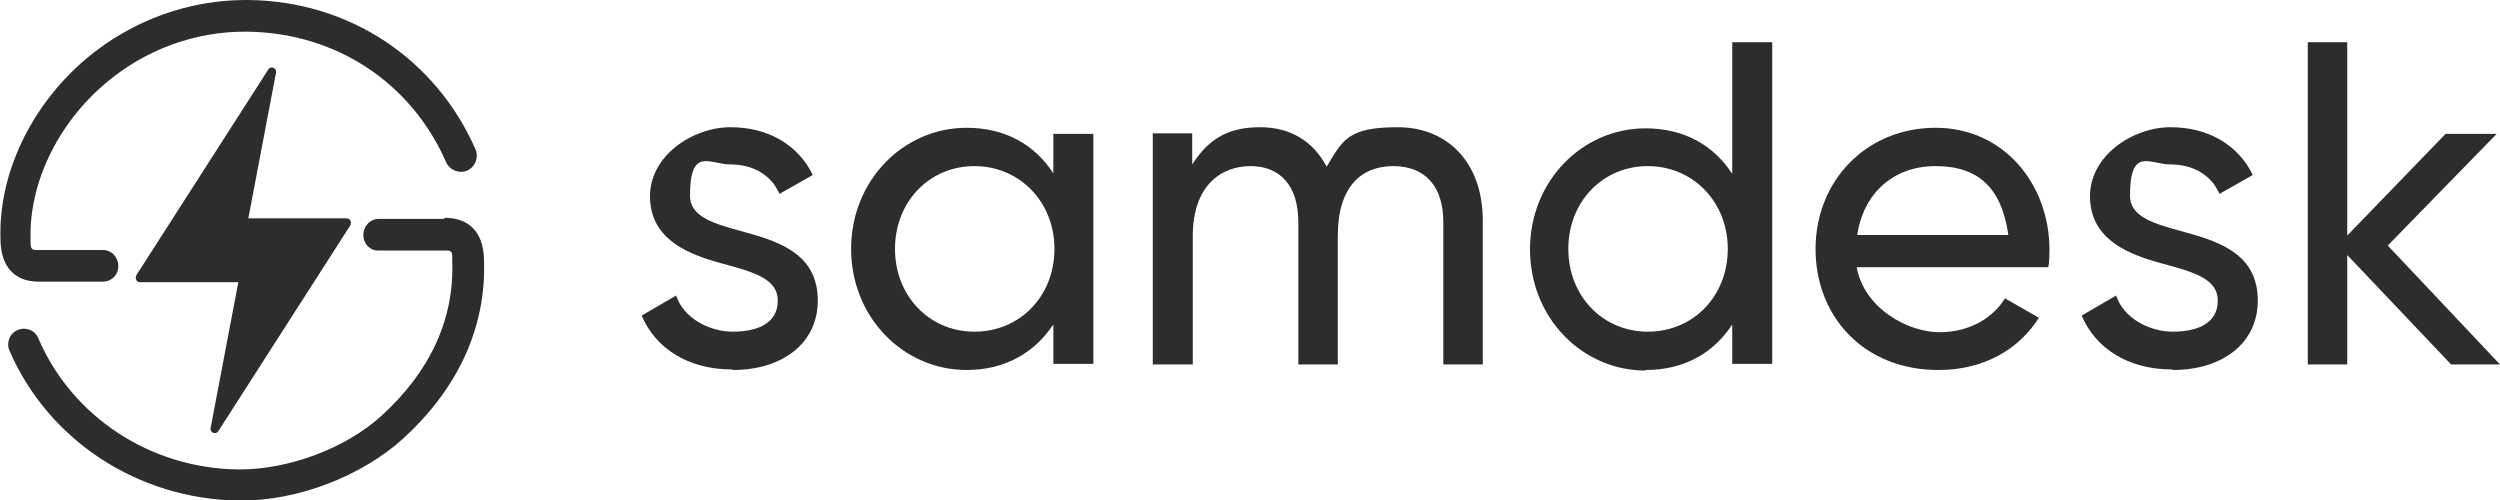 <svg xmlns="http://www.w3.org/2000/svg" xmlns:i="http://ns.adobe.com/AdobeIllustrator/10.0/" id="Layer_1" viewBox="0 0 450 90"><defs><style>      .st0 {        fill: #2d2d2b;      }    </style></defs><path class="st0" d="M131.9,66.6c8.8,0,15.3-4.7,15.3-12.5,0-15.3-23-10-23-18.9s3.6-5.6,7.3-5.6,7.2,1.6,8.8,5.3l6-3.4c-2.6-5.4-8-8.6-14.8-8.6s-14.5,5.1-14.5,12.4,6,10.1,11.8,11.8l.7.2c5.4,1.5,10.5,2.6,10.5,6.8s-3.8,5.6-8.1,5.6-8.9-2.5-10.2-6.5l-6.2,3.6c2.4,5.7,8.1,9.7,16.3,9.7ZM174,66.6c7,0,12.3-3.2,15.6-8.2v7.1h7.2V24.1h-7.2v7.1c-3.3-5.1-8.6-8.2-15.6-8.2-11.4,0-20.8,9.5-20.8,21.8s9.4,21.8,20.8,21.8ZM175.4,59.7c-8.1,0-14.3-6.4-14.3-14.9s6.2-14.9,14.3-14.9,14.4,6.4,14.4,14.9-6.2,14.9-14.4,14.9ZM214.7,65.6v-23.1c0-9,5-12.6,10.4-12.6s8.6,3.6,8.6,10.1v25.6h7.1v-23.1c0-9,4.3-12.6,10-12.6s9,3.6,9,10.1v25.6h7.1v-25.9c0-10.4-6.3-16.8-15.3-16.8s-9.9,2.3-12.8,7.1c-2.4-4.5-6.4-7.1-12-7.1s-9.2,2-12.2,6.7v-5.6h-7.1v41.6h7.1ZM296.2,66.6c7,0,12.3-3.1,15.6-8.2v7.1h7.2V7.6h-7.2v23.7c-3.3-5.1-8.6-8.2-15.6-8.2-11.4,0-20.8,9.5-20.8,21.8s9.4,21.8,20.8,21.8ZM296.6,59.7c-8.1,0-14.3-6.4-14.3-14.9s6.2-14.9,14.3-14.9,14.4,6.4,14.4,14.9-6.2,14.9-14.4,14.9ZM348.9,66.6c8.2,0,14.5-3.7,18.1-9.4l-6.1-3.5c-2.1,3.4-6.2,6.1-11.8,6.1s-13.5-4.2-14.9-11.7h34.5c.2-1.1.2-2.2.2-3.2,0-11.6-8.1-21.9-20.5-21.9s-21.6,9.5-21.6,21.8,8.8,21.8,22.1,21.8ZM361.5,42.3h-27.2c1.1-7.4,6.4-12.4,14.1-12.4s11.9,3.9,13.1,12.4ZM391.1,66.6c8.8,0,15.3-4.7,15.3-12.5,0-15.3-23-10-23-18.9s3.6-5.6,7.3-5.6,7.2,1.6,8.8,5.3l6-3.4c-2.6-5.4-8-8.6-14.8-8.6s-14.5,5.1-14.5,12.4,6,10.1,11.8,11.8l.7.2c5.4,1.5,10.5,2.6,10.5,6.8s-3.8,5.6-8.1,5.6-8.9-2.5-10.2-6.5l-6.2,3.6c2.4,5.7,8.1,9.7,16.3,9.7ZM422.5,65.6v-19.7l18.7,19.7h8.8l-20.2-21.4,19.6-20.1h-9.2l-17.7,18.3V7.6h-7.1v58h7.1Z"></path><path class="st0" d="M80,39.2c4.6,0,6.9,2.8,7.1,7.1.6,12.4-4.6,23.6-14.6,32.7-7.3,6.6-18.8,11.2-29.4,11.1-18.4-.2-34.5-11-41.4-27-.6-1.4,0-3.1,1.5-3.7,1.4-.6,3.1,0,3.7,1.5,6,14,20.1,23.5,36.2,23.6,9.1,0,19.2-3.9,25.5-9.6,8.7-7.9,13.2-17.3,12.8-27.9v-.4s0-.2,0-.2v-.2s0-.1,0-.1h0c0-.7-.2-.9-.7-1h-.1s-.1,0-.1,0h-.3s-12.1,0-12.1,0c-1.6,0-2.7-1.3-2.7-2.8s1.1-2.8,2.6-2.9h12Z"></path><path class="st0" d="M48.3,12.5c.4-.7,1.5-.3,1.4.5h0c0,0-5,26.3-5,26.3h17.7c.6,0,.9.6.7,1.1h0c0,0,0,.1,0,.1l-23.8,37.1c-.4.7-1.5.3-1.4-.5h0c0,0,5-26.3,5-26.3h-17.7c-.6,0-.9-.6-.7-1.1h0c0,0,0-.1,0-.1L48.3,12.5Z"></path><path class="st0" d="M15.6,10.5C23.7,3.7,34-.1,44.7,0c18.3.2,33.8,10.7,40.9,26.9.6,1.4,0,3.1-1.5,3.8-1.4.6-3.1,0-3.8-1.5-6.2-14.2-19.7-23.3-35.8-23.5-9.3-.1-18.3,3.2-25.4,9.2-8.7,7.3-13.9,18.1-13.6,28.2v.3s0,.2,0,.2v.2c0,.9.3,1.2.9,1.2h.1s.1,0,.1,0h.2s11.7,0,11.7,0c1.6,0,2.8,1.3,2.8,2.9s-1.2,2.8-2.8,2.8H7c-4.6,0-6.7-2.9-6.9-7.1v-.3C-.4,31.4,5.6,18.9,15.6,10.5Z"></path></svg>